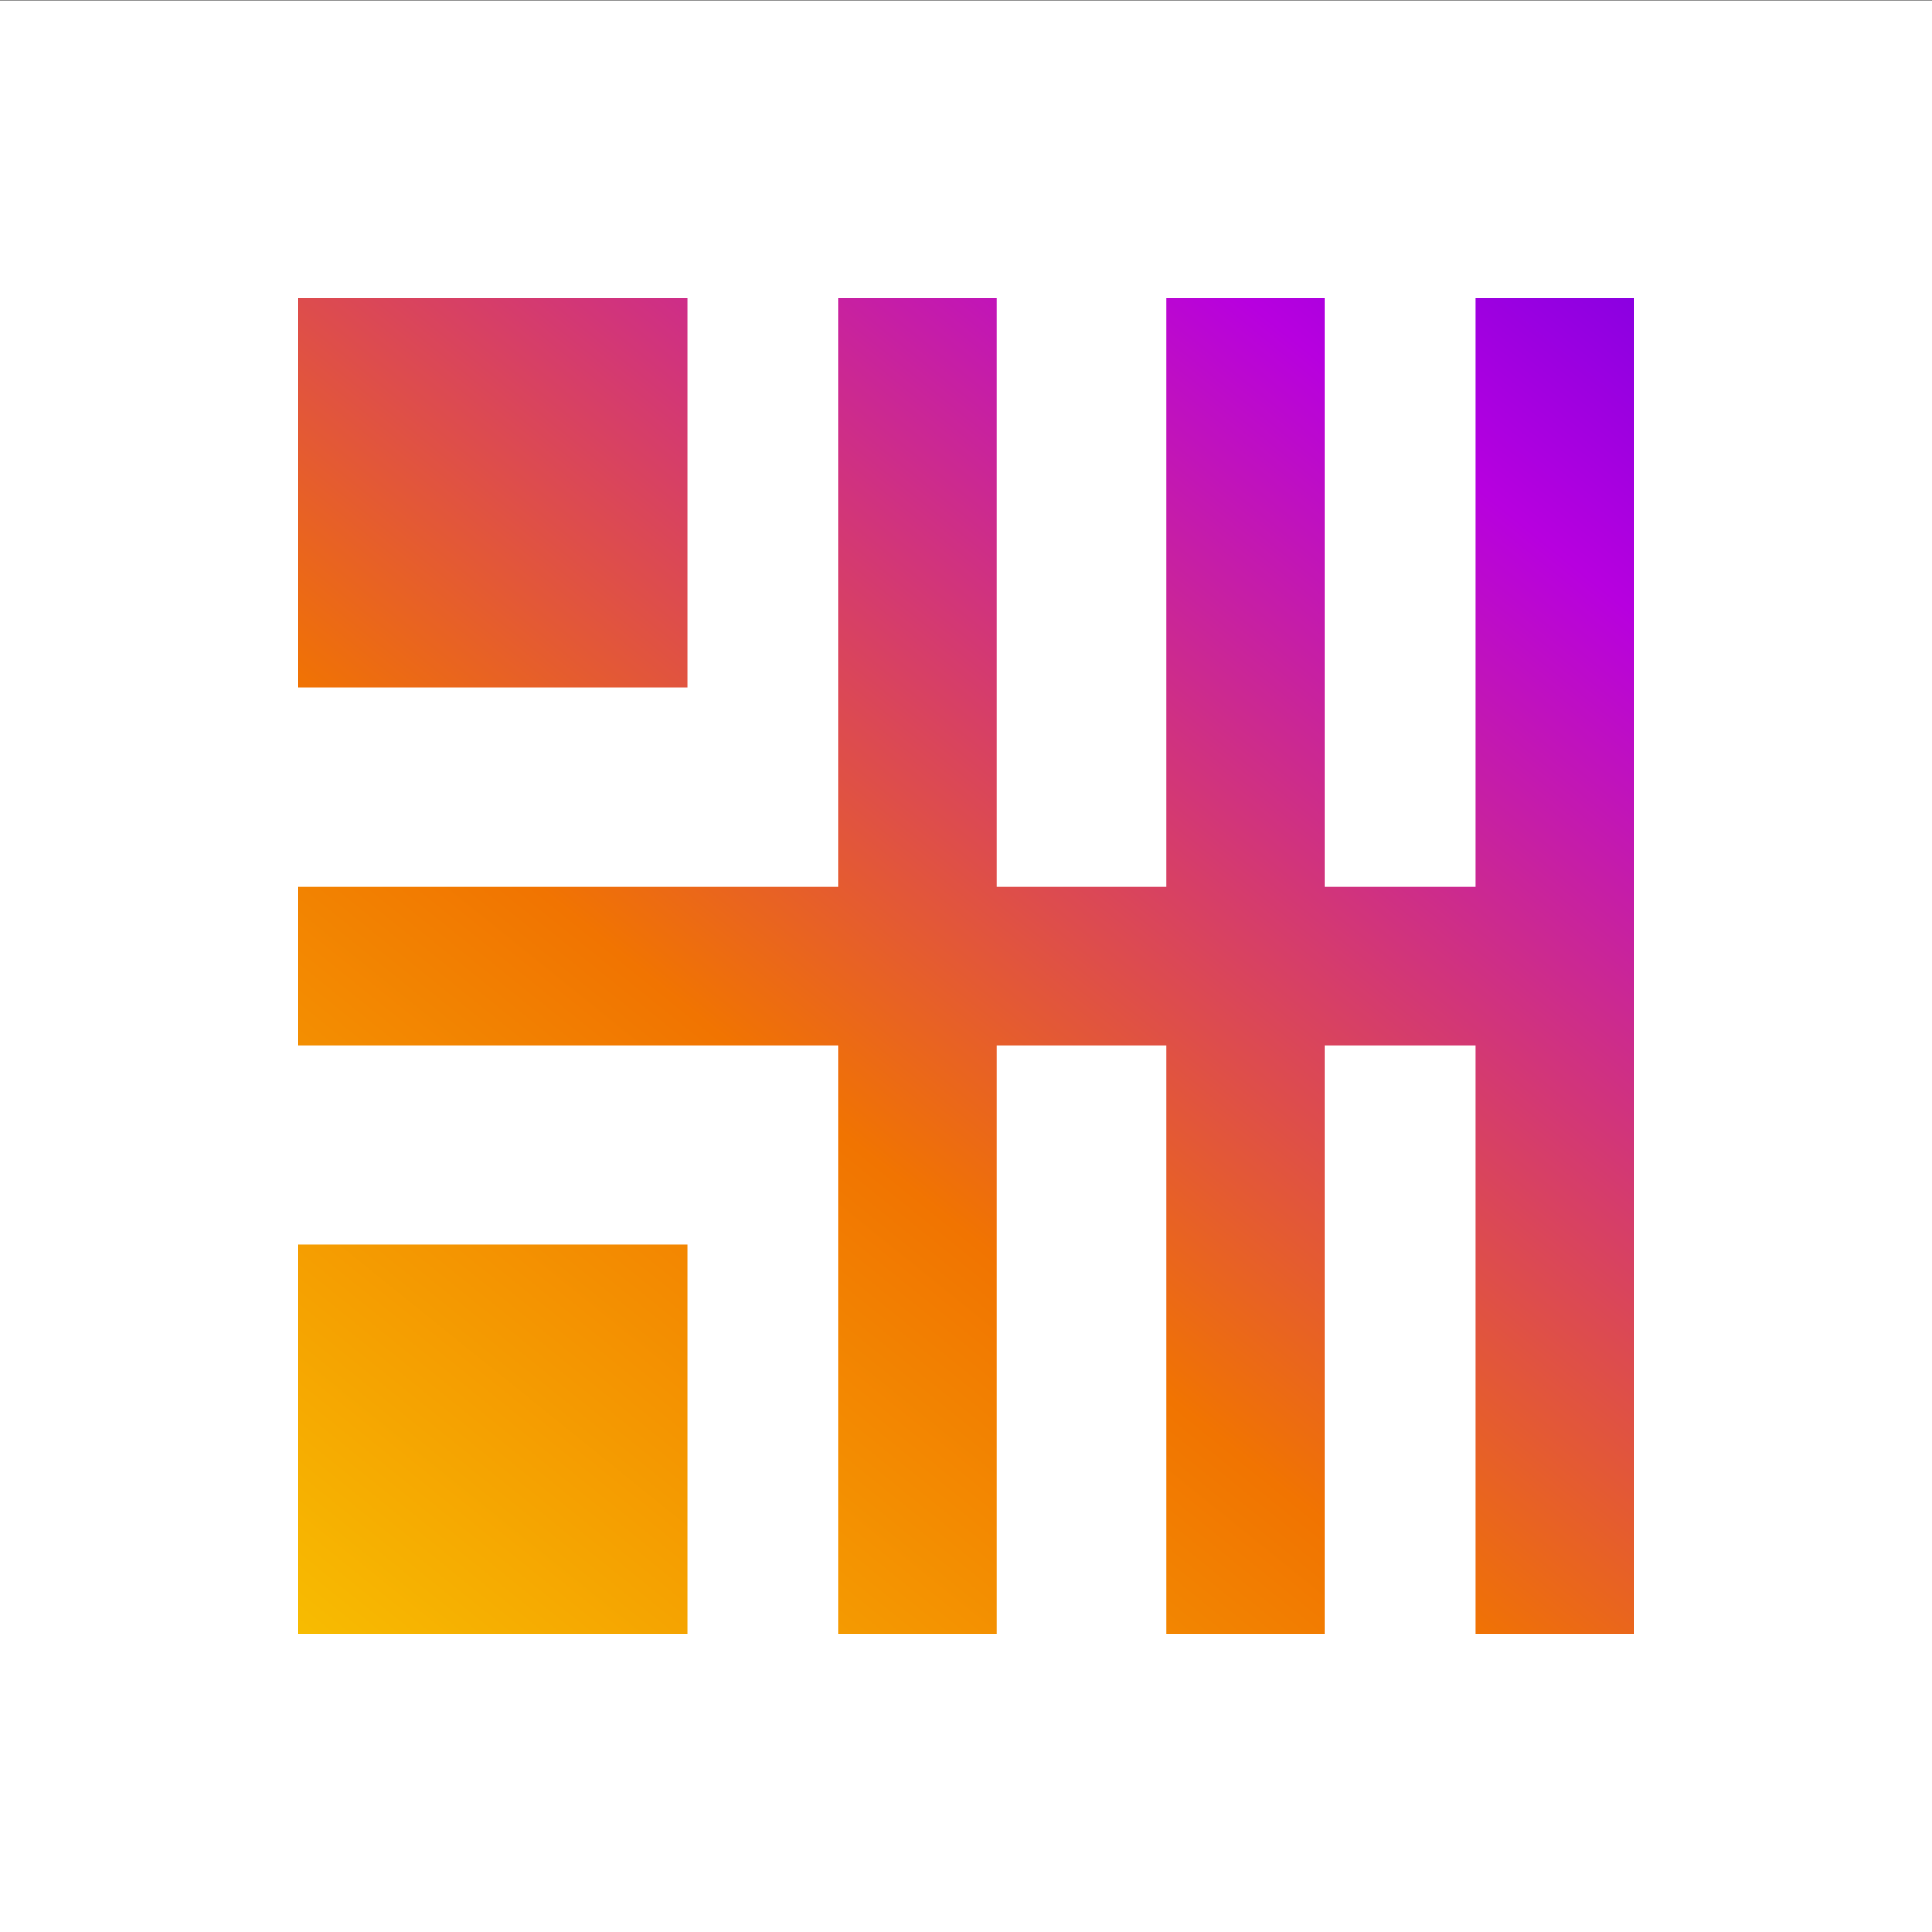 <?xml version="1.0" encoding="utf-8"?>
<!-- Generator: Adobe Illustrator 26.0.2, SVG Export Plug-In . SVG Version: 6.00 Build 0)  -->
<svg version="1.1" id="Layer_1" xmlns="http://www.w3.org/2000/svg" xmlns:xlink="http://www.w3.org/1999/xlink" x="0px" y="0px"
	 viewBox="0 0 100 100" style="enable-background:new 0 0 100 100;" xml:space="preserve">
<rect x="0" y="0" width="100" height="100" fill="#333333" stroke="none"/>
<style type="text/css">
	.st0{fill:#FFFFFF;}
	.st1{fill:url(#SVGID_1_);}
	.st2{fill:url(#SVGID_00000146461262443267347490000014511052110675071167_);}
	.st3{fill:url(#SVGID_00000091729887287984128330000006491955291450305704_);}
</style>
<rect y="0.02" class="st0" width="100" height="100"/>
<g>
	<linearGradient id="SVGID_1_" gradientUnits="userSpaceOnUse" x1="119.246" y1="-20.533" x2="24.52" y2="96.801">
		<stop  offset="0" style="stop-color:#0000E9"/>
		<stop  offset="0.089" style="stop-color:#0D00E8"/>
		<stop  offset="0.414" style="stop-color:#B700DF"/>
		<stop  offset="0.724" style="stop-color:#F17401"/>
		<stop  offset="1" style="stop-color:#F8C301"/>
	</linearGradient>
	<polygon class="st1" points="76.38,15.43 76.38,45.91 68.55,45.91 68.55,15.43 60.37,15.43 60.37,45.91 51.59,45.91 51.59,15.43 
		43.41,15.43 43.41,45.91 15.43,45.91 15.43,54.1 43.41,54.1 43.41,84.57 51.59,84.57 51.59,54.1 60.37,54.1 60.37,84.57 
		68.55,84.57 68.55,54.1 76.38,54.1 76.38,84.57 84.57,84.57 84.57,54.1 84.57,45.91 84.57,15.43 	"/>
	
		<linearGradient id="SVGID_00000097478402818087882710000011456777671658758825_" gradientUnits="userSpaceOnUse" x1="108.94" y1="-28.853" x2="14.214" y2="88.481">
		<stop  offset="0" style="stop-color:#0000E9"/>
		<stop  offset="0.089" style="stop-color:#0D00E8"/>
		<stop  offset="0.414" style="stop-color:#B700DF"/>
		<stop  offset="0.724" style="stop-color:#F17401"/>
		<stop  offset="1" style="stop-color:#F8C301"/>
	</linearGradient>
	
		<rect x="15.43" y="64.42" style="fill:url(#SVGID_00000097478402818087882710000011456777671658758825_);" width="20.15" height="20.15"/>
	
		<linearGradient id="SVGID_00000038407114490446171190000015232187825043969451_" gradientUnits="userSpaceOnUse" x1="84.995" y1="-48.184" x2="-9.73" y2="69.15">
		<stop  offset="0" style="stop-color:#0000E9"/>
		<stop  offset="0.089" style="stop-color:#0D00E8"/>
		<stop  offset="0.414" style="stop-color:#B700DF"/>
		<stop  offset="0.724" style="stop-color:#F17401"/>
		<stop  offset="1" style="stop-color:#F8C301"/>
	</linearGradient>
	
		<rect x="15.43" y="15.43" style="fill:url(#SVGID_00000038407114490446171190000015232187825043969451_);" width="20.15" height="20.15"/>
</g>
</svg>
